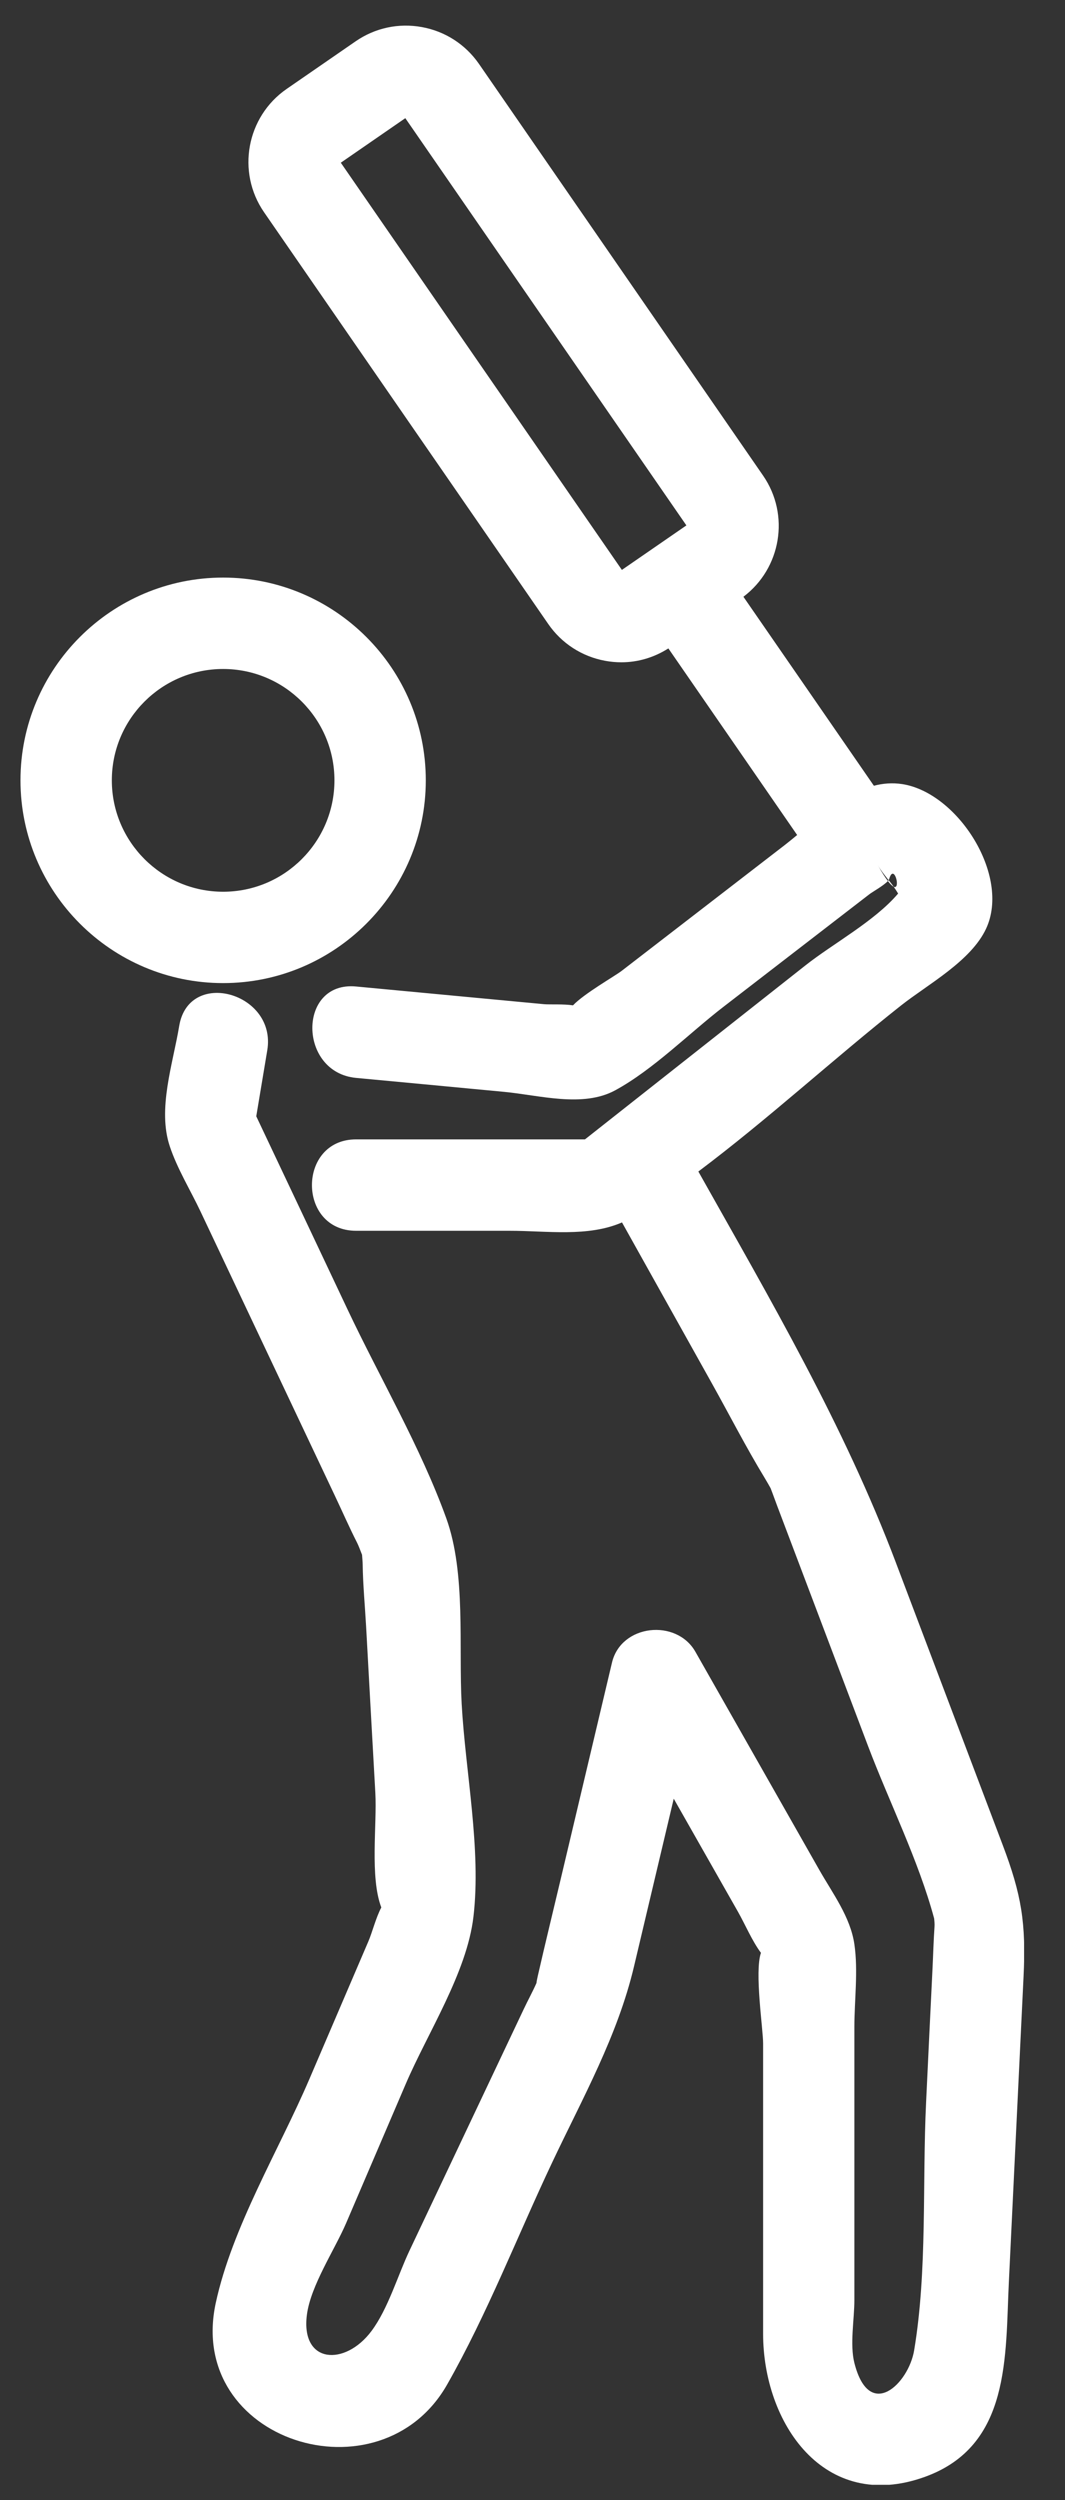 <svg width="26" height="61" viewBox="0 0 26 61" fill="none" xmlns="http://www.w3.org/2000/svg">
<rect x="0" y="0" width="26" height="61" fill="#333333" stroke="none"/>
<g clip-path="url(#clip0_472_24390)">
<path d="M10.395 19.039C10.395 16.311 8.175 14.092 5.447 14.092C2.719 14.092 0.5 16.311 0.5 19.039C0.5 21.767 2.719 23.986 5.447 23.986C8.175 23.986 10.395 21.767 10.395 19.039ZM2.73 19.039C2.73 17.54 3.948 16.322 5.447 16.322C6.947 16.322 8.165 17.541 8.165 19.039C8.165 20.537 6.947 21.757 5.447 21.757C3.948 21.757 2.73 20.537 2.73 19.039Z" fill="white"/>
<path d="M21.676 21.496C21.738 21.576 21.784 21.619 21.819 21.635C21.779 21.581 21.737 21.527 21.694 21.473C21.689 21.48 21.685 21.489 21.676 21.496Z" fill="white"/>
<path d="M21.875 38.135C20.598 34.761 18.813 31.722 17.049 28.583C18.75 27.307 20.361 25.824 22 24.53C22.65 24.017 23.704 23.451 24.074 22.657C24.676 21.363 23.384 19.342 22.028 19.131C21.787 19.094 21.556 19.113 21.334 19.171C20.273 17.633 19.211 16.097 18.149 14.56C19.069 13.867 19.291 12.563 18.63 11.605L11.693 1.559C11.364 1.085 10.87 0.765 10.301 0.661C9.732 0.557 9.158 0.68 8.682 1.008L6.998 2.17C6.018 2.847 5.769 4.197 6.447 5.179L13.384 15.224C13.712 15.699 14.206 16.018 14.775 16.123C14.907 16.147 15.039 16.159 15.17 16.159C15.575 16.159 15.97 16.041 16.317 15.82C17.366 17.337 18.413 18.856 19.461 20.373C19.363 20.454 19.266 20.534 19.171 20.608C17.839 21.635 16.507 22.662 15.175 23.689C15.009 23.816 14.256 24.245 13.989 24.529C13.763 24.493 13.419 24.513 13.285 24.501C11.755 24.357 10.224 24.212 8.693 24.069C7.264 23.934 7.275 26.166 8.693 26.299C9.896 26.411 11.098 26.525 12.302 26.639C13.167 26.72 14.227 27.032 15.019 26.602C15.951 26.095 16.822 25.212 17.66 24.566C18.847 23.651 20.035 22.735 21.223 21.819C21.296 21.762 21.577 21.606 21.676 21.495C21.611 21.411 21.529 21.286 21.427 21.103C21.501 21.233 21.598 21.353 21.692 21.473C21.698 21.464 21.705 21.455 21.708 21.446C21.824 21.043 22 21.717 21.818 21.635C21.856 21.689 21.892 21.745 21.926 21.801C21.358 22.472 20.333 23.025 19.666 23.552C17.872 24.968 16.076 26.384 14.281 27.799H8.693C7.258 27.799 7.255 30.029 8.693 30.029H12.438C13.357 30.029 14.351 30.187 15.185 29.825C15.915 31.132 16.646 32.439 17.376 33.746C17.806 34.515 18.21 35.306 18.668 36.059C18.73 36.161 18.785 36.26 18.813 36.31C18.869 36.453 18.92 36.6 18.974 36.742C19.715 38.698 20.454 40.653 21.195 42.609C21.713 43.975 22.422 45.387 22.805 46.806C22.811 46.86 22.82 46.944 22.814 47.018C22.791 47.345 22.783 47.674 22.767 48.003C22.714 49.1 22.66 50.195 22.609 51.292C22.514 53.263 22.643 55.398 22.317 57.346C22.181 58.159 21.222 59.09 20.858 57.652C20.744 57.201 20.858 56.584 20.858 56.123V49.455C20.858 48.807 20.953 48.081 20.858 47.436C20.761 46.772 20.33 46.2 20.002 45.624C18.994 43.849 17.985 42.075 16.977 40.301C16.514 39.486 15.161 39.628 14.94 40.567C14.523 42.325 14.107 44.083 13.69 45.841C13.504 46.629 13.31 47.417 13.13 48.207C13.103 48.326 13.096 48.369 13.099 48.378C13.003 48.597 12.884 48.811 12.784 49.024C11.854 50.988 10.925 52.953 9.995 54.916C9.707 55.526 9.475 56.328 9.071 56.871C8.425 57.739 7.334 57.677 7.493 56.472C7.587 55.762 8.169 54.894 8.45 54.241C8.935 53.108 9.42 51.977 9.905 50.846C10.439 49.599 11.398 48.13 11.558 46.767C11.752 45.122 11.363 43.23 11.271 41.577C11.194 40.172 11.379 38.388 10.896 37.046C10.267 35.305 9.274 33.619 8.484 31.947C7.742 30.377 7 28.806 6.256 27.236C6.346 26.7 6.435 26.161 6.525 25.625C6.759 24.221 4.61 23.617 4.375 25.032C4.22 25.962 3.841 27.059 4.145 27.968C4.326 28.514 4.652 29.043 4.897 29.562C5.988 31.867 7.078 34.174 8.169 36.48C8.353 36.867 8.526 37.264 8.721 37.647C8.753 37.712 8.799 37.83 8.839 37.935C8.846 38.03 8.854 38.123 8.854 38.167C8.861 38.671 8.91 39.18 8.938 39.684C9.012 41.036 9.087 42.389 9.163 43.74C9.206 44.521 9.027 45.798 9.309 46.539C9.175 46.792 9.089 47.145 8.993 47.367C8.512 48.489 8.03 49.611 7.55 50.733C6.809 52.46 5.669 54.335 5.268 56.186C4.533 59.569 9.283 61.051 10.916 58.179C11.895 56.459 12.634 54.55 13.48 52.761C14.227 51.181 15.077 49.675 15.479 47.974C15.802 46.611 16.125 45.248 16.448 43.885C16.97 44.804 17.493 45.723 18.015 46.642C18.195 46.959 18.357 47.349 18.577 47.646C18.417 48.111 18.63 49.503 18.63 49.857V56.941C18.63 59.109 20.111 61.319 22.575 60.433C24.679 59.676 24.541 57.492 24.63 55.664C24.75 53.185 24.868 50.707 24.988 48.229C25.051 46.922 24.941 46.233 24.476 45.007C23.61 42.72 22.745 40.432 21.878 38.144L21.875 38.135ZM8.32 3.97L9.895 2.883L16.757 12.819L15.182 13.905L8.32 3.97Z" fill="white"/>
</g>
<defs>
<clipPath id="clip0_472_24390">
<rect width="24.501" height="60" fill="white" transform="translate(0.5 0.625)"/>
</clipPath>
</defs>
</svg>
